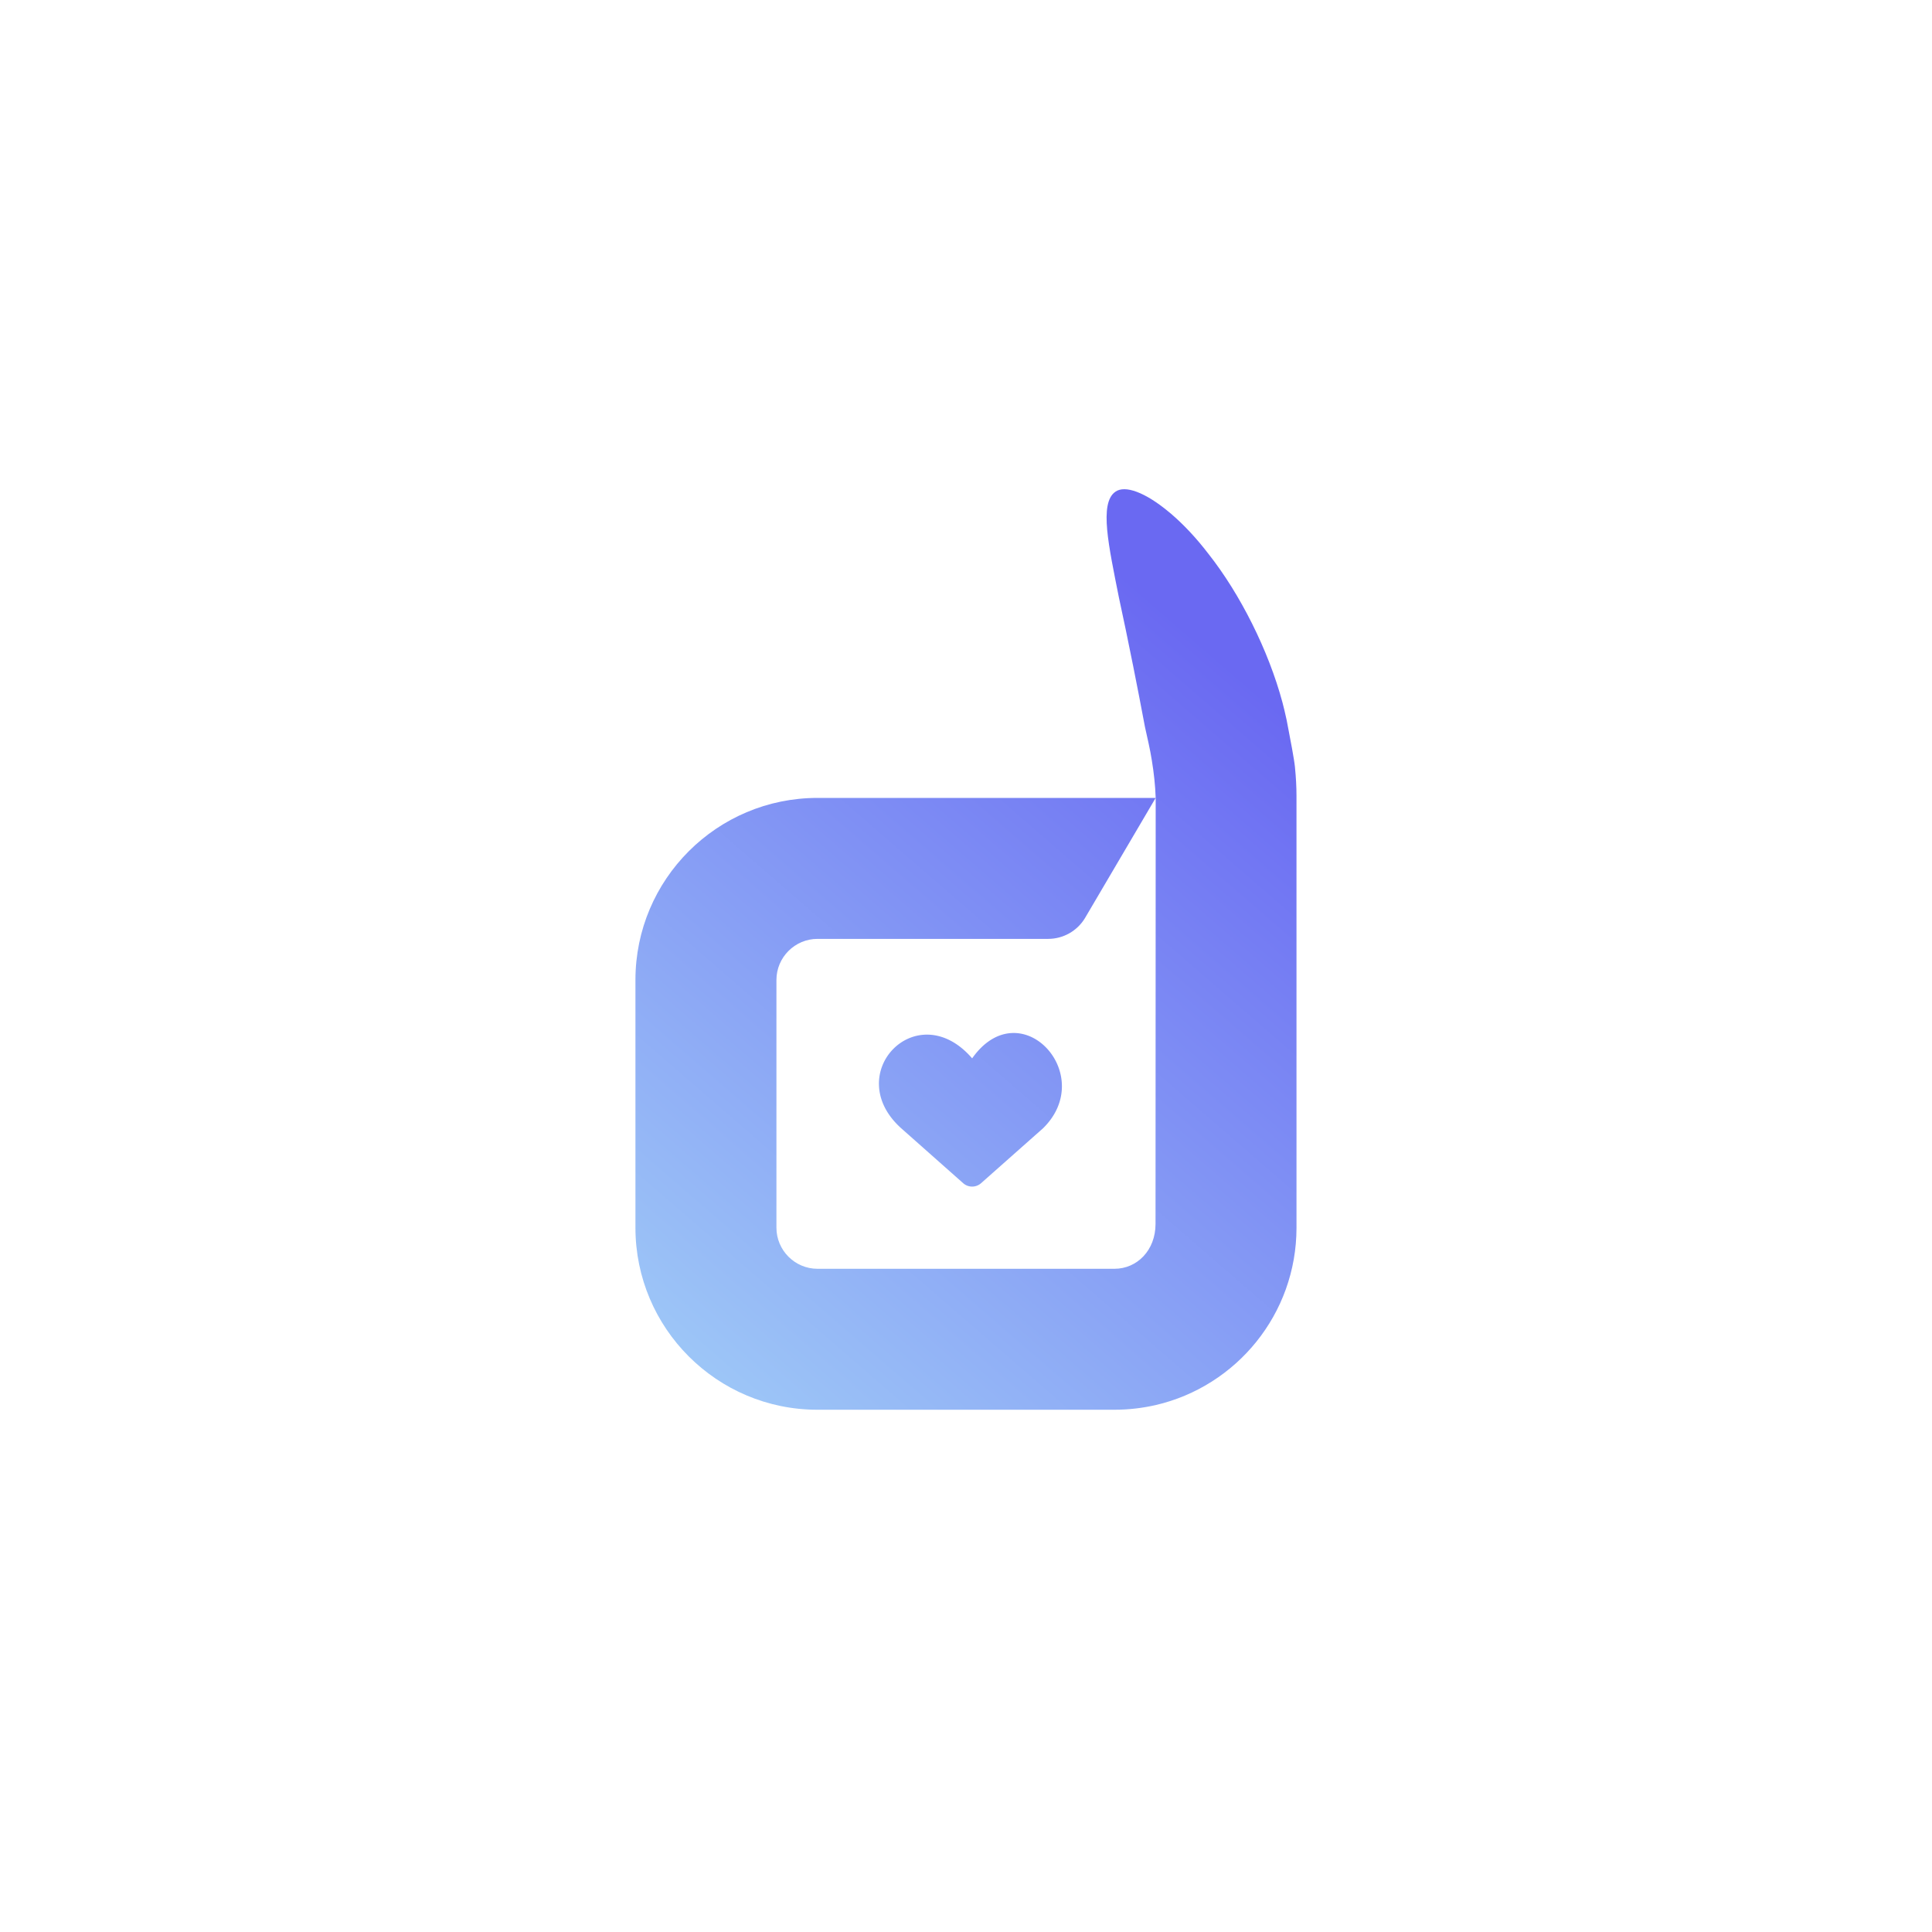 <?xml version="1.0" encoding="UTF-8"?>
<svg data-bbox="164.45 126.609 171.08 238.231" viewBox="0 0 500 500" xmlns:xlink="http://www.w3.org/1999/xlink" xmlns="http://www.w3.org/2000/svg" data-type="ugc">
    <g>
        <defs>
            <linearGradient gradientUnits="userSpaceOnUse" y2="185.78" x2="333.65" y1="365.39" x1="178.13" id="2d4419a1-c971-488c-b02b-fd6c0a531f4f">
                <stop stop-color="#9fcaf7" offset="0"/>
                <stop stop-color="#6a69f2" offset="1"/>
            </linearGradient>
            <linearGradient xlink:href="#2d4419a1-c971-488c-b02b-fd6c0a531f4f" y2="187.19" x2="335.28" y1="366.8" x1="179.76" id="64bec972-f10c-434c-ae4d-a38fa61b1f00"/>
        </defs>
        <path d="m269.8 292.12-15.9 14.09a3.492 3.492 0 0 1-4.63 0l-15.9-14.09c-15.94-14.09 3.91-34.79 18.22-18.22 12.43-17.61 32.7 4.27 18.22 18.22Z" fill="url(#2d4419a1-c971-488c-b02b-fd6c0a531f4f)"/>
        <path d="M335.14 198.62v-.05c-.24-2.34-1.21-7.23-1.7-9.82-.28-1.61-.62-3.26-1.03-4.93l-.51-2.03c-3.6-13.45-10.96-28.09-19.16-38.46-3.17-4.15-6.5-7.65-9.65-10.35-.23-.19-.45-.38-.68-.56-5.97-4.96-11.26-6.97-13.76-5.15-2.12 1.47-2.55 5.02-2.11 9.87.44 4.77 1.71 10.83 3.02 17.43 1.2 5.53 2.43 11.44 3.61 17.36l.02.08c1.09 5.48 2.16 10.95 3.12 16.1l.97 4.39c.31 1.42.58 2.84.81 4.27.53 3.22.89 6.47 1 9.73h-87.53c-26.01 0-47.11 21.09-47.11 47.11v64.12c0 26.01 21.09 47.11 47.11 47.11h76.86c3.67 0 7.24-.43 10.67-1.21 20.88-4.84 36.44-23.55 36.44-45.9V205.97c0-2.3-.13-4.75-.39-7.36Zm-36.05 16.53-.04 101.61c0 6.82-4.78 11.6-10.63 11.6h-76.86c-5.84 0-10.62-4.78-10.62-10.63v-64.12c0-5.85 4.78-10.63 10.63-10.63h59.69c3.88 0 7.48-2.02 9.5-5.33l16.99-28.88.85-1.45.44-.75.05-.08v8.65Z" fill="url(#64bec972-f10c-434c-ae4d-a38fa61b1f00)"/>
    </g>
</svg>
